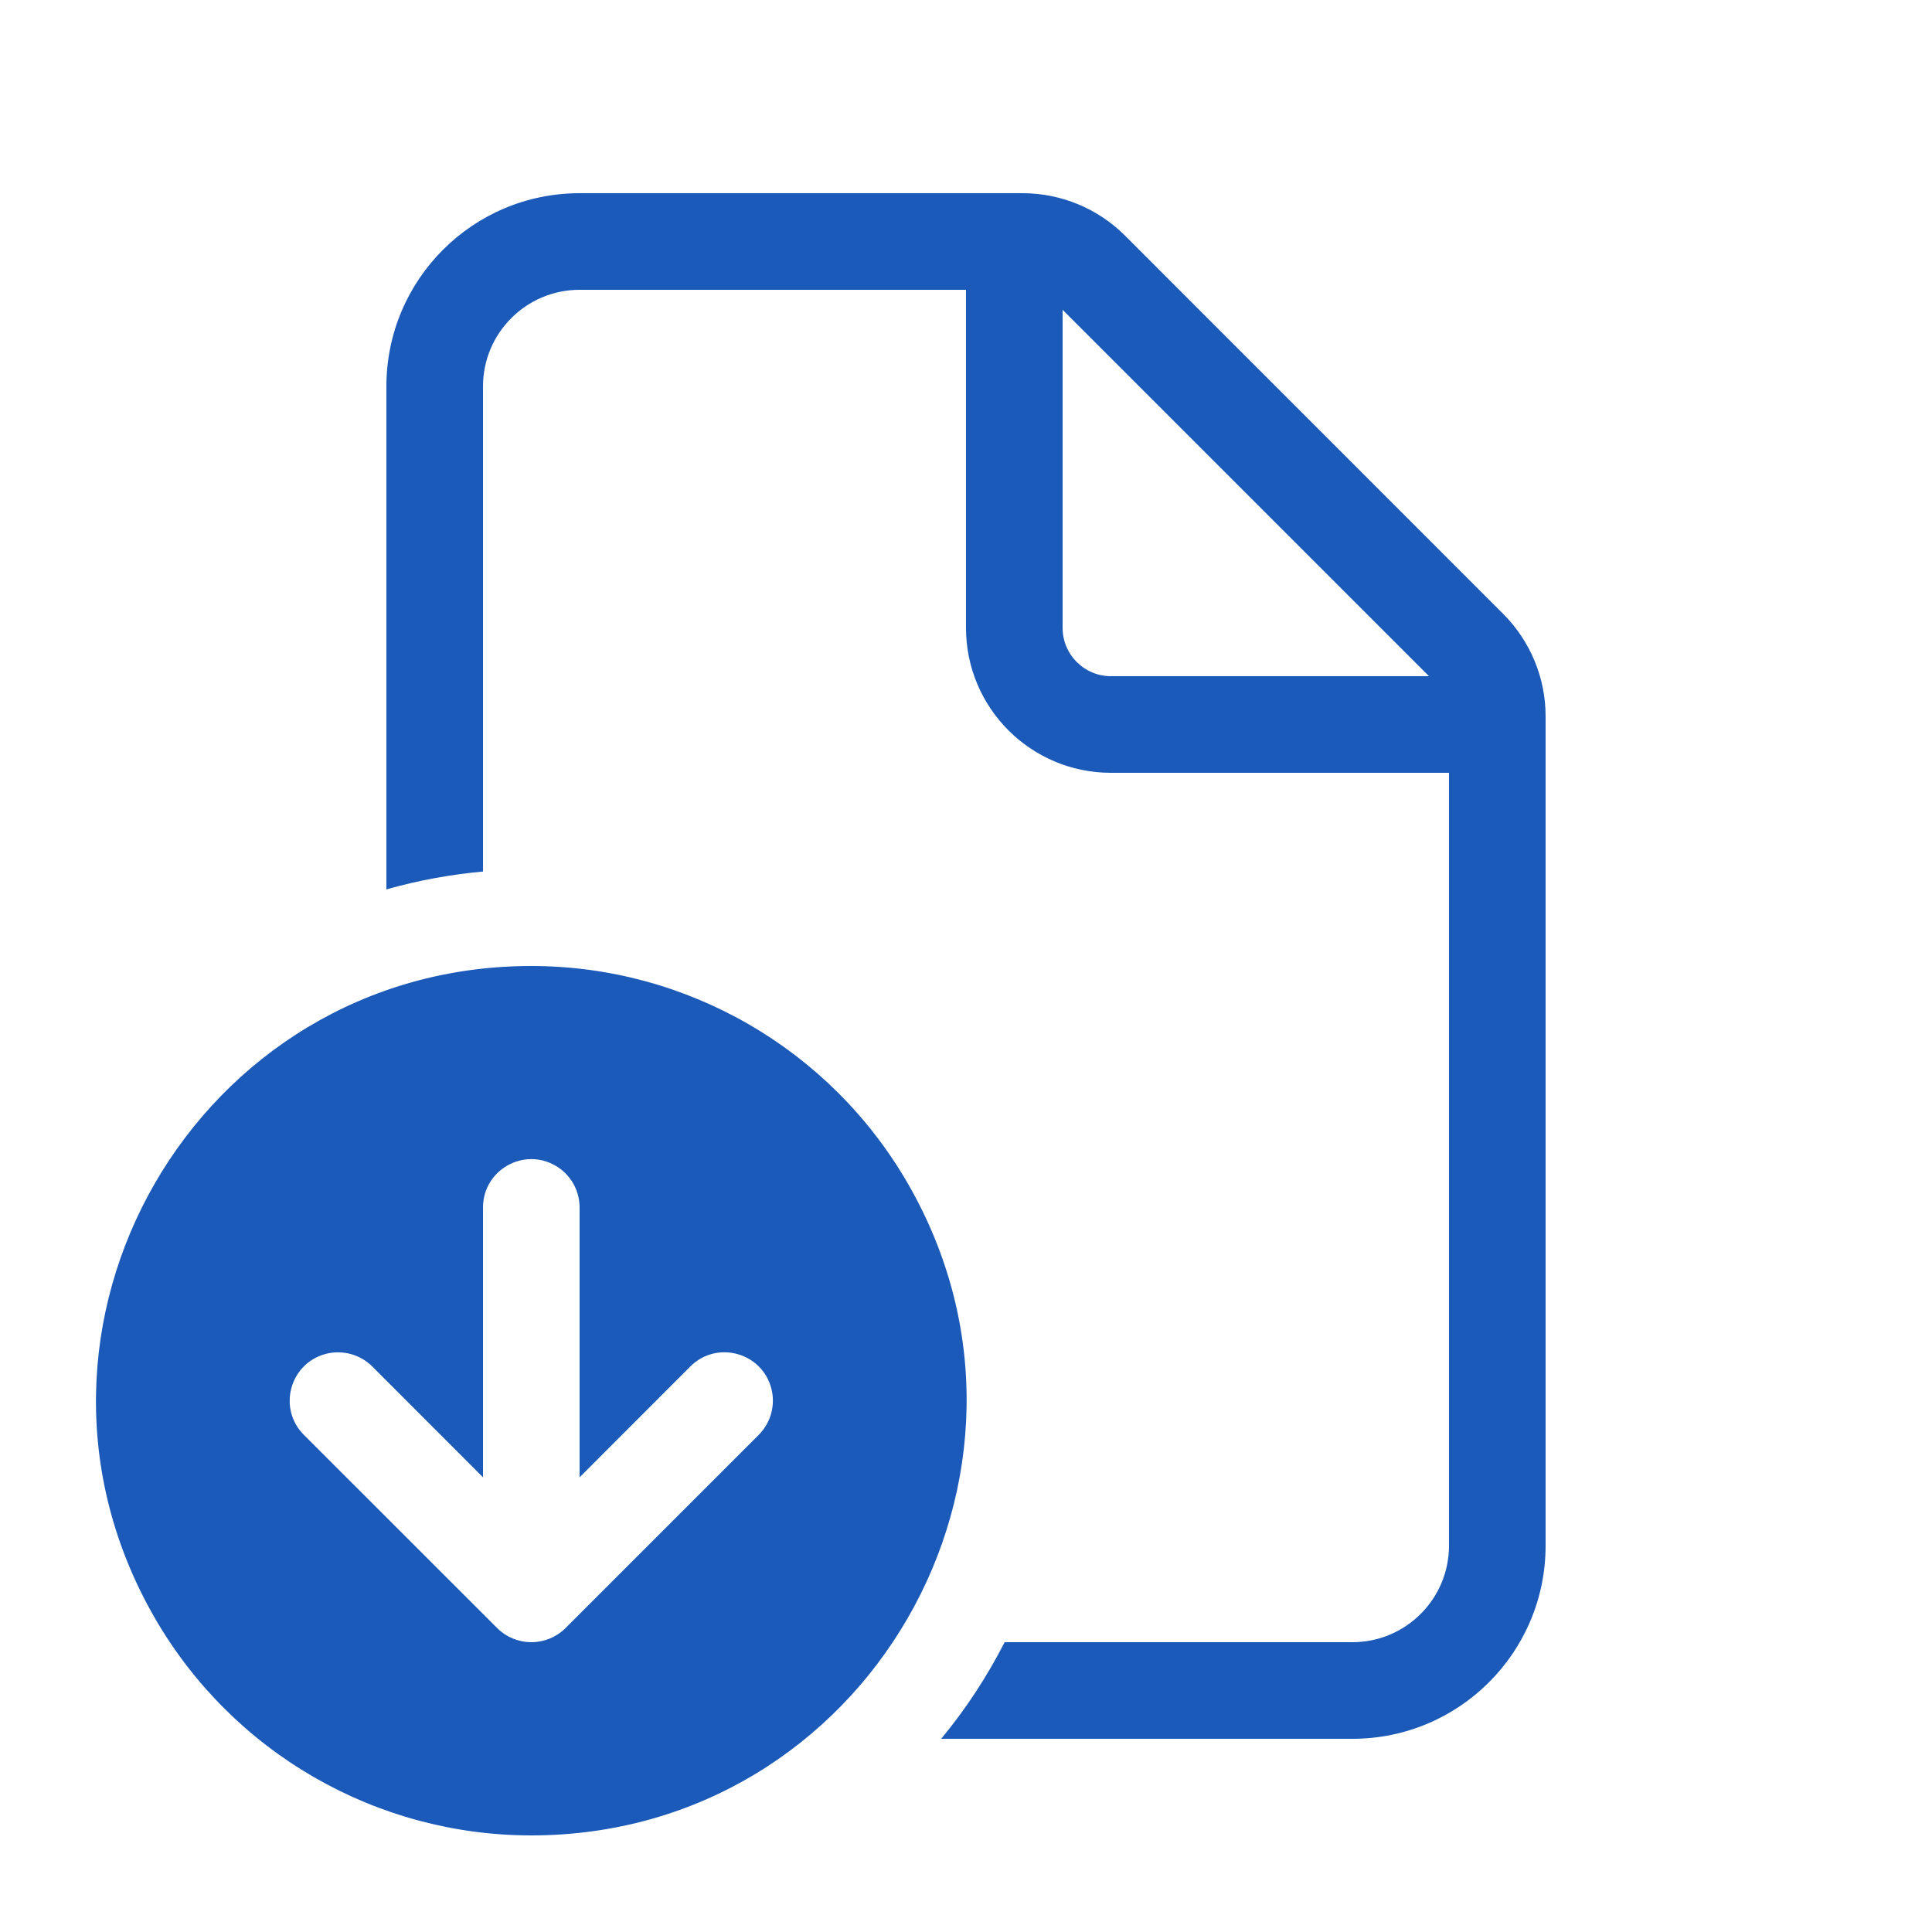 <?xml version="1.0" encoding="UTF-8"?> <svg xmlns="http://www.w3.org/2000/svg" viewBox="0 0 20.00 20.00" data-guides="{&quot;vertical&quot;:[],&quot;horizontal&quot;:[]}"><defs></defs><path fill="#1b5ab8" stroke="none" fill-opacity="1" stroke-width="1" stroke-opacity="1" color="rgb(51, 51, 51)" id="tSvg10f01654b0a" title="Path 9" d="M6 2C4.895 2 4 2.895 4 4C4 5.736 4 7.471 4 9.207C4.327 9.114 4.662 9.053 5 9.022C5 7.348 5 5.674 5 4C5 3.448 5.448 3 6 3C7.333 3 8.667 3 10 3C10 4.167 10 5.333 10 6.5C10 7.328 10.672 8 11.5 8C12.667 8 13.833 8 15 8C15 10.667 15 13.333 15 16C15 16.552 14.552 17 14 17C12.8 17 11.6 17 10.4 17C10.218 17.356 9.998 17.692 9.743 18C11.162 18 12.581 18 14 18C15.105 18 16 17.105 16 16C16 13.138 16 10.276 16 7.414C16 7.016 15.841 6.635 15.56 6.354C14.255 5.049 12.951 3.744 11.646 2.439C11.365 2.158 10.983 2 10.586 2C9.057 2 7.529 2 6 2ZM14.793 7C13.695 7 12.598 7 11.5 7C11.224 7 11 6.776 11 6.5C11 5.402 11 4.305 11 3.207C12.264 4.471 13.529 5.736 14.793 7ZM5.5 19C8.964 19 11.129 15.25 9.397 12.25C8.593 10.858 7.108 10 5.5 10C2.036 10 -0.129 13.75 1.603 16.75C2.407 18.142 3.892 19 5.5 19ZM3.146 14.854C2.873 14.582 2.998 14.116 3.37 14.016C3.543 13.97 3.728 14.02 3.854 14.146C4.236 14.528 4.618 14.911 5 15.293C5 14.362 5 13.431 5 12.5C5 12.115 5.417 11.874 5.75 12.067C5.905 12.156 6 12.321 6 12.5C6 13.431 6 14.362 6 15.293C6.382 14.911 6.764 14.528 7.146 14.146C7.418 13.873 7.884 13.998 7.984 14.37C8.03 14.543 7.981 14.727 7.854 14.854C7.187 15.521 6.521 16.187 5.854 16.854C5.761 16.947 5.635 16.999 5.503 17C5.501 17 5.499 17 5.497 17C5.367 16.999 5.242 16.948 5.149 16.856C5.148 16.855 5.147 16.854 5.146 16.853C4.479 16.186 3.813 15.52 3.146 14.854Z"></path></svg> 